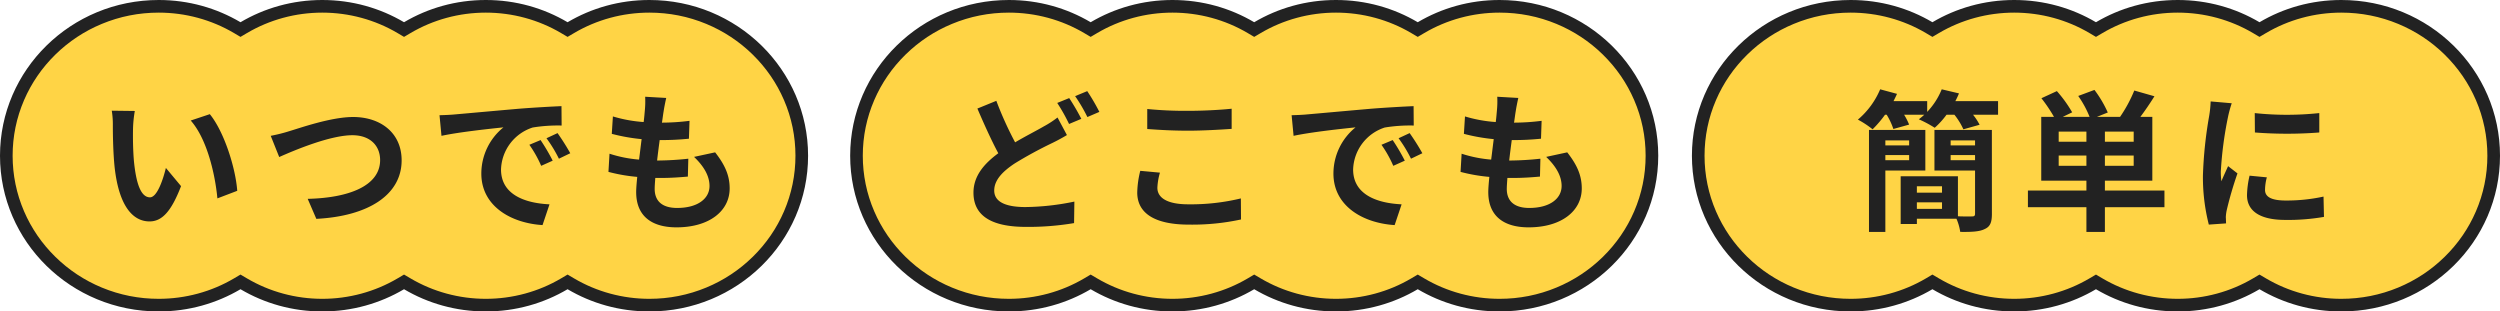<svg xmlns="http://www.w3.org/2000/svg" width="594" height="74" viewBox="0 0 594 74">
  <g id="グループ_971" data-name="グループ 971" transform="translate(-711 -931)">
    <g id="合体_10" data-name="合体 10" transform="translate(1113 931)" fill="#ffd445">
      <path d="M 154.286 72.5 C 147.691 72.5 141.237 70.746 135.62 67.428 L 134.857 66.977 L 134.094 67.428 C 128.477 70.746 122.023 72.5 115.429 72.5 C 108.834 72.5 102.38 70.746 96.763 67.428 L 96 66.977 L 95.237 67.428 C 89.62 70.746 83.166 72.5 76.571 72.5 C 69.977 72.5 63.523 70.746 57.906 67.428 L 57.143 66.977 L 56.38 67.428 C 50.763 70.746 44.308 72.5 37.714 72.5 C 32.821 72.5 28.075 71.56 23.609 69.707 C 19.296 67.917 15.423 65.355 12.097 62.092 C 8.773 58.831 6.163 55.035 4.341 50.808 C 2.456 46.436 1.5 41.79 1.5 37 C 1.5 32.211 2.456 27.565 4.341 23.192 C 6.163 18.965 8.773 15.169 12.097 11.908 C 15.423 8.645 19.296 6.083 23.609 4.293 C 28.075 2.44 32.821 1.5 37.714 1.5 C 44.309 1.5 50.763 3.254 56.38 6.572 L 57.143 7.023 L 57.906 6.572 C 63.523 3.254 69.977 1.5 76.571 1.5 C 83.166 1.5 89.62 3.254 95.237 6.572 L 96 7.023 L 96.763 6.572 C 102.38 3.254 108.834 1.5 115.429 1.5 C 122.023 1.5 128.477 3.254 134.094 6.572 L 134.857 7.023 L 135.62 6.572 C 141.237 3.254 147.691 1.5 154.286 1.5 C 159.179 1.5 163.925 2.44 168.391 4.293 C 172.704 6.083 176.577 8.645 179.903 11.908 C 183.227 15.169 185.837 18.965 187.659 23.192 C 189.544 27.565 190.5 32.211 190.5 37 C 190.5 41.79 189.544 46.436 187.659 50.808 C 185.837 55.035 183.227 58.831 179.903 62.092 C 176.577 65.355 172.704 67.917 168.391 69.707 C 163.925 71.56 159.179 72.5 154.286 72.5 Z" stroke="none"/>
      <path d="M 154.286 71 C 158.981 71 163.533 70.099 167.816 68.321 C 171.951 66.606 175.664 64.15 178.853 61.022 C 182.037 57.897 184.537 54.261 186.281 50.215 C 188.085 46.03 189 41.585 189 37 C 189 32.416 188.085 27.97 186.281 23.786 C 184.537 19.739 182.037 16.103 178.853 12.979 C 175.664 9.85 171.951 7.394 167.816 5.679 C 163.533 3.901 158.981 3 154.286 3 C 147.96 3 141.769 4.682 136.383 7.864 L 134.857 8.765 L 133.331 7.864 C 127.945 4.682 121.755 3 115.429 3 C 109.103 3 102.912 4.682 97.526 7.864 L 96 8.765 L 94.474 7.864 C 89.088 4.682 82.897 3 76.571 3 C 70.245 3 64.055 4.682 58.669 7.864 L 57.143 8.765 L 55.617 7.864 C 50.231 4.682 44.04 3 37.714 3 C 33.019 3 28.467 3.901 24.184 5.679 C 20.049 7.394 16.336 9.85 13.147 12.979 C 9.963 16.103 7.463 19.739 5.719 23.786 C 3.915 27.97 3 32.416 3 37 C 3 41.585 3.915 46.03 5.719 50.215 C 7.463 54.261 9.963 57.897 13.147 61.022 C 16.336 64.15 20.049 66.606 24.184 68.321 C 28.467 70.099 33.019 71 37.714 71 C 44.04 71 50.231 69.318 55.617 66.136 L 57.143 65.235 L 58.669 66.136 C 64.055 69.318 70.245 71 76.571 71 C 82.897 71 89.088 69.318 94.474 66.136 L 96 65.235 L 97.526 66.136 C 102.912 69.318 109.103 71 115.429 71 C 121.755 71 127.945 69.318 133.331 66.136 L 134.857 65.235 L 136.383 66.136 C 141.769 69.318 147.96 71 154.286 71 M 154.286 74 C 147.179 74 140.532 72.072 134.857 68.719 C 129.183 72.072 122.535 74 115.429 74 C 108.322 74 101.675 72.072 96 68.719 C 90.326 72.072 83.678 74 76.571 74 C 69.465 74 62.817 72.071 57.143 68.719 C 51.468 72.071 44.82 74 37.714 74 C 16.885 74 0 57.435 0 37 C 0 16.565 16.885 0 37.714 0 C 44.82 0 51.468 1.929 57.143 5.281 C 62.817 1.929 69.465 0 76.571 0 C 83.678 0 90.326 1.928 96 5.281 C 101.675 1.928 108.322 0 115.429 0 C 122.535 0 129.183 1.928 134.857 5.281 C 140.532 1.928 147.179 0 154.286 0 C 175.115 0 192 16.565 192 37 C 192 57.435 175.115 74 154.286 74 Z" stroke="none" fill="#222"/>
    </g>
    <path id="パス_12479" data-name="パス 12479" d="M-44.388-18.648v1.188H-50.04v-1.188Zm-5.652,4.716v-1.224h5.652v1.224Zm9.5,2.448v-9.648H-53.928V3.1h3.888v-14.58Zm6.012-2.448v-1.224h5.8v1.224Zm5.8-4.716v1.188h-5.8v-1.188ZM-42.552-2.376V-3.924h5.976v1.548Zm5.976-5.364v1.512h-5.976V-7.74Zm11.844-13.392H-38.376v9.648h9.648V-1.26c0,.54-.18.684-.72.684-.468,0-1.908.036-3.348-.036v-9.5H-46.4V1.224h3.852V-.036h9.4a12.6,12.6,0,0,1,.9,3.132c2.664.036,4.572-.036,5.832-.684,1.3-.576,1.692-1.62,1.692-3.6Zm-8.676-6.84q.486-.918.864-1.836l-4.1-.972A17.109,17.109,0,0,1-40.1-25.416v-2.556H-48.1c.288-.576.576-1.152.828-1.728l-4-1.08a19.128,19.128,0,0,1-5.292,7.2,22.523,22.523,0,0,1,3.492,2.3,26.756,26.756,0,0,0,2.952-3.456h.4a16.462,16.462,0,0,1,1.584,3.384l3.744-1.044a15.958,15.958,0,0,0-1.188-2.34h4.788q-.648.594-1.3,1.08a27.294,27.294,0,0,1,3.78,2.016,19.9,19.9,0,0,0,2.808-3.1h1.872A16.332,16.332,0,0,1-31.5-21.276l3.852-1.08A13.85,13.85,0,0,0-29.2-24.732h5.94v-3.24ZM-8.856-12.6v-2.448h6.588V-12.6Zm6.588-5.724H-8.856v-2.412h6.588Zm11.232,0H2.124v-2.412h6.84Zm0,5.724H2.124v-2.448h6.84Zm7.308,5.868H2.124v-2.34H13.392V-24.228H10.548c1.08-1.44,2.268-3.168,3.348-4.9L9.108-30.492a33.1,33.1,0,0,1-3.384,6.264H.216l2.592-1.044A27.429,27.429,0,0,0-.36-30.636L-4.212-29.2a24.255,24.255,0,0,1,2.7,4.968H-7.884l2.232-1.08a30.3,30.3,0,0,0-3.636-5.04l-3.672,1.692a36.78,36.78,0,0,1,2.988,4.428H-13V-9.072H-2.268v2.34h-13.9v3.96h13.9V3.1H2.124V-2.772H16.272Zm21.456-18.4.036,4.608a98.67,98.67,0,0,0,15.3,0v-4.608A72.743,72.743,0,0,1,37.728-25.128ZM36.5-10.26a21.971,21.971,0,0,0-.612,4.644c0,3.636,2.916,5.868,9.072,5.868a49.554,49.554,0,0,0,9.216-.72l-.108-4.824a41.087,41.087,0,0,1-8.928.936c-3.6,0-4.968-.936-4.968-2.52a11.732,11.732,0,0,1,.432-2.988ZM27.252-27.9a26.638,26.638,0,0,1-.36,3.492A98.849,98.849,0,0,0,25.416-10.3a45.512,45.512,0,0,0,1.4,11.664l4.1-.288C30.888.576,30.888,0,30.852-.4a10.473,10.473,0,0,1,.216-1.656A85.953,85.953,0,0,1,33.624-10.8l-2.232-1.728c-.5,1.152-1.08,2.34-1.584,3.6a17.2,17.2,0,0,1-.144-2.3A88.145,88.145,0,0,1,31.392-24.3a29.962,29.962,0,0,1,.864-3.168Z" transform="translate(1209 983)" fill="#222"/>
    <g id="合体_11" data-name="合体 11" transform="translate(711 931)" fill="#ffd445">
      <path d="M 154.286 72.5 C 147.691 72.5 141.237 70.746 135.62 67.428 L 134.857 66.977 L 134.094 67.428 C 128.477 70.746 122.023 72.5 115.429 72.5 C 108.834 72.5 102.38 70.746 96.763 67.428 L 96 66.977 L 95.237 67.428 C 89.62 70.746 83.166 72.5 76.571 72.5 C 69.977 72.5 63.523 70.746 57.906 67.428 L 57.143 66.977 L 56.38 67.428 C 50.763 70.746 44.308 72.5 37.714 72.5 C 32.821 72.5 28.075 71.56 23.609 69.707 C 19.296 67.917 15.423 65.355 12.097 62.092 C 8.773 58.831 6.163 55.035 4.341 50.808 C 2.456 46.436 1.5 41.79 1.5 37 C 1.5 32.211 2.456 27.565 4.341 23.192 C 6.163 18.965 8.773 15.169 12.097 11.908 C 15.423 8.645 19.296 6.083 23.609 4.293 C 28.075 2.44 32.821 1.5 37.714 1.5 C 44.309 1.5 50.763 3.254 56.38 6.572 L 57.143 7.023 L 57.906 6.572 C 63.523 3.254 69.977 1.5 76.571 1.5 C 83.166 1.5 89.62 3.254 95.237 6.572 L 96 7.023 L 96.763 6.572 C 102.38 3.254 108.834 1.5 115.429 1.5 C 122.023 1.5 128.477 3.254 134.094 6.572 L 134.857 7.023 L 135.62 6.572 C 141.237 3.254 147.691 1.5 154.286 1.5 C 159.179 1.5 163.925 2.44 168.391 4.293 C 172.704 6.083 176.577 8.645 179.903 11.908 C 183.227 15.169 185.837 18.965 187.659 23.192 C 189.544 27.565 190.5 32.211 190.5 37 C 190.5 41.79 189.544 46.436 187.659 50.808 C 185.837 55.035 183.227 58.831 179.903 62.092 C 176.577 65.355 172.704 67.917 168.391 69.707 C 163.925 71.56 159.179 72.5 154.286 72.5 Z" stroke="none"/>
      <path d="M 154.286 71 C 158.981 71 163.533 70.099 167.816 68.321 C 171.951 66.606 175.664 64.15 178.853 61.022 C 182.037 57.897 184.537 54.261 186.281 50.215 C 188.085 46.03 189 41.585 189 37 C 189 32.416 188.085 27.97 186.281 23.786 C 184.537 19.739 182.037 16.103 178.853 12.979 C 175.664 9.85 171.951 7.394 167.816 5.679 C 163.533 3.901 158.981 3 154.286 3 C 147.96 3 141.769 4.682 136.383 7.864 L 134.857 8.765 L 133.331 7.864 C 127.945 4.682 121.755 3 115.429 3 C 109.103 3 102.912 4.682 97.526 7.864 L 96 8.765 L 94.474 7.864 C 89.088 4.682 82.897 3 76.571 3 C 70.245 3 64.055 4.682 58.669 7.864 L 57.143 8.765 L 55.617 7.864 C 50.231 4.682 44.04 3 37.714 3 C 33.019 3 28.467 3.901 24.184 5.679 C 20.049 7.394 16.336 9.85 13.147 12.979 C 9.963 16.103 7.463 19.739 5.719 23.786 C 3.915 27.97 3 32.416 3 37 C 3 41.585 3.915 46.03 5.719 50.215 C 7.463 54.261 9.963 57.897 13.147 61.022 C 16.336 64.15 20.049 66.606 24.184 68.321 C 28.467 70.099 33.019 71 37.714 71 C 44.04 71 50.231 69.318 55.617 66.136 L 57.143 65.235 L 58.669 66.136 C 64.055 69.318 70.245 71 76.571 71 C 82.897 71 89.088 69.318 94.474 66.136 L 96 65.235 L 97.526 66.136 C 102.912 69.318 109.103 71 115.429 71 C 121.755 71 127.945 69.318 133.331 66.136 L 134.857 65.235 L 136.383 66.136 C 141.769 69.318 147.96 71 154.286 71 M 154.286 74 C 147.179 74 140.532 72.072 134.857 68.719 C 129.183 72.072 122.535 74 115.429 74 C 108.322 74 101.675 72.072 96 68.719 C 90.326 72.072 83.678 74 76.571 74 C 69.465 74 62.817 72.071 57.143 68.719 C 51.468 72.071 44.82 74 37.714 74 C 16.885 74 0 57.435 0 37 C 0 16.565 16.885 0 37.714 0 C 44.82 0 51.468 1.929 57.143 5.281 C 62.817 1.929 69.465 0 76.571 0 C 83.678 0 90.326 1.928 96 5.281 C 101.675 1.928 108.322 0 115.429 0 C 122.535 0 129.183 1.928 134.857 5.281 C 140.532 1.928 147.179 0 154.286 0 C 175.115 0 192 16.565 192 37 C 192 57.435 175.115 74 154.286 74 Z" stroke="none" fill="#222"/>
    </g>
    <path id="パス_12477" data-name="パス 12477" d="M-67.968-25.632-73.44-25.7a20.661,20.661,0,0,1,.252,3.6c0,2.2.072,6.336.4,9.612,1.008,9.576,4.428,13.1,8.316,13.1,2.88,0,5.112-2.2,7.488-8.388l-3.6-4.32c-.684,2.808-2.088,6.984-3.78,6.984-2.232,0-3.312-3.492-3.816-8.64-.216-2.556-.252-5.256-.216-7.56A28.25,28.25,0,0,1-67.968-25.632Zm17.82.756-4.536,1.512c3.888,4.392,5.8,12.78,6.336,18.5l4.716-1.8C-44.028-12.132-46.764-20.736-50.148-24.876Zm14.472,5.148,2.016,5.04c3.708-1.656,12.132-5.184,17.388-5.184,4.284,0,6.588,2.556,6.588,5.9,0,6.192-7.56,9-17.208,9.216L-24.84,0C-12.276-.648-4.572-5.832-4.572-13.9c0-6.588-5.076-10.3-11.52-10.3-5.22,0-12.456,2.556-15.228,3.384A38.458,38.458,0,0,1-35.676-19.728ZM28.44-18.72,25.776-17.6a27.776,27.776,0,0,1,2.808,5l2.736-1.224A47.18,47.18,0,0,0,28.44-18.72Zm4.032-1.656-2.628,1.224a31.67,31.67,0,0,1,2.952,4.86l2.7-1.3A53.851,53.851,0,0,0,32.472-20.376ZM4.428-24.624l.468,4.9c4.14-.9,11.628-1.692,14.724-2.016a14.137,14.137,0,0,0-5.256,10.98c0,7.74,7.056,11.772,14.544,12.24l1.656-4.932c-6.048-.288-11.52-2.412-11.52-8.28a10.822,10.822,0,0,1,7.524-9.972,36.815,36.815,0,0,1,6.876-.468l-.036-4.608c-2.52.108-6.408.324-10.08.612C16.812-25.6,10.908-25.056,7.92-24.8,7.236-24.732,5.868-24.66,4.428-24.624Zm60.48,9.9c2.3,2.2,3.672,4.5,3.672,6.912,0,2.952-2.736,5.22-7.7,5.22-3.528,0-5.328-1.62-5.328-4.536,0-.648.072-1.548.144-2.592h1.44c2.2,0,4.284-.144,6.3-.324l.108-4.248a70.72,70.72,0,0,1-7.164.432h-.252c.18-1.584.4-3.276.612-4.86a63.886,63.886,0,0,0,6.948-.324l.144-4.248a52.322,52.322,0,0,1-6.552.432c.18-1.152.288-2.088.4-2.7.144-.936.324-1.872.612-3.168l-5-.288a22.454,22.454,0,0,1-.072,3.168c-.072.792-.144,1.764-.288,2.844a33.046,33.046,0,0,1-7.308-1.332L45.36-20.2a44.562,44.562,0,0,0,7.092,1.26c-.216,1.62-.4,3.276-.612,4.86a30.349,30.349,0,0,1-7.02-1.4l-.252,4.32a39.977,39.977,0,0,0,6.84,1.188c-.144,1.476-.252,2.736-.252,3.6,0,5.94,3.96,8.388,9.576,8.388,7.812,0,12.636-3.888,12.636-9.252,0-3.024-1.08-5.544-3.456-8.568Z" transform="translate(811 983)" fill="#222"/>
    <g id="合体_12" data-name="合体 12" transform="translate(913 931)" fill="#ffd445">
      <path d="M 154.286 72.5 C 147.691 72.5 141.237 70.746 135.62 67.428 L 134.857 66.977 L 134.094 67.428 C 128.477 70.746 122.023 72.5 115.429 72.5 C 108.834 72.5 102.38 70.746 96.763 67.428 L 96 66.977 L 95.237 67.428 C 89.62 70.746 83.166 72.5 76.571 72.5 C 69.977 72.5 63.523 70.746 57.906 67.428 L 57.143 66.977 L 56.38 67.428 C 50.763 70.746 44.308 72.5 37.714 72.5 C 32.821 72.5 28.075 71.56 23.609 69.707 C 19.296 67.917 15.423 65.355 12.097 62.092 C 8.773 58.831 6.163 55.035 4.341 50.808 C 2.456 46.436 1.5 41.79 1.5 37 C 1.5 32.211 2.456 27.565 4.341 23.192 C 6.163 18.965 8.773 15.169 12.097 11.908 C 15.423 8.645 19.296 6.083 23.609 4.293 C 28.075 2.44 32.821 1.5 37.714 1.5 C 44.309 1.5 50.763 3.254 56.38 6.572 L 57.143 7.023 L 57.906 6.572 C 63.523 3.254 69.977 1.5 76.571 1.5 C 83.166 1.5 89.62 3.254 95.237 6.572 L 96 7.023 L 96.763 6.572 C 102.38 3.254 108.834 1.5 115.429 1.5 C 122.023 1.5 128.477 3.254 134.094 6.572 L 134.857 7.023 L 135.62 6.572 C 141.237 3.254 147.691 1.5 154.286 1.5 C 159.179 1.5 163.925 2.44 168.391 4.293 C 172.704 6.083 176.577 8.645 179.903 11.908 C 183.227 15.169 185.837 18.965 187.659 23.192 C 189.544 27.565 190.5 32.211 190.5 37 C 190.5 41.79 189.544 46.436 187.659 50.808 C 185.837 55.035 183.227 58.831 179.903 62.092 C 176.577 65.355 172.704 67.917 168.391 69.707 C 163.925 71.56 159.179 72.5 154.286 72.5 Z" stroke="none"/>
      <path d="M 154.286 71 C 158.981 71 163.533 70.099 167.816 68.321 C 171.951 66.606 175.664 64.15 178.853 61.022 C 182.037 57.897 184.537 54.261 186.281 50.215 C 188.085 46.03 189 41.585 189 37 C 189 32.416 188.085 27.97 186.281 23.786 C 184.537 19.739 182.037 16.103 178.853 12.979 C 175.664 9.85 171.951 7.394 167.816 5.679 C 163.533 3.901 158.981 3 154.286 3 C 147.96 3 141.769 4.682 136.383 7.864 L 134.857 8.765 L 133.331 7.864 C 127.945 4.682 121.755 3 115.429 3 C 109.103 3 102.912 4.682 97.526 7.864 L 96 8.765 L 94.474 7.864 C 89.088 4.682 82.897 3 76.571 3 C 70.245 3 64.055 4.682 58.669 7.864 L 57.143 8.765 L 55.617 7.864 C 50.231 4.682 44.04 3 37.714 3 C 33.019 3 28.467 3.901 24.184 5.679 C 20.049 7.394 16.336 9.85 13.147 12.979 C 9.963 16.103 7.463 19.739 5.719 23.786 C 3.915 27.97 3 32.416 3 37 C 3 41.585 3.915 46.03 5.719 50.215 C 7.463 54.261 9.963 57.897 13.147 61.022 C 16.336 64.15 20.049 66.606 24.184 68.321 C 28.467 70.099 33.019 71 37.714 71 C 44.04 71 50.231 69.318 55.617 66.136 L 57.143 65.235 L 58.669 66.136 C 64.055 69.318 70.245 71 76.571 71 C 82.897 71 89.088 69.318 94.474 66.136 L 96 65.235 L 97.526 66.136 C 102.912 69.318 109.103 71 115.429 71 C 121.755 71 127.945 69.318 133.331 66.136 L 134.857 65.235 L 136.383 66.136 C 141.769 69.318 147.96 71 154.286 71 M 154.286 74 C 147.179 74 140.532 72.072 134.857 68.719 C 129.183 72.072 122.535 74 115.429 74 C 108.322 74 101.675 72.072 96 68.719 C 90.326 72.072 83.678 74 76.571 74 C 69.465 74 62.817 72.071 57.143 68.719 C 51.468 72.071 44.82 74 37.714 74 C 16.885 74 0 57.435 0 37 C 0 16.565 16.885 0 37.714 0 C 44.82 0 51.468 1.929 57.143 5.281 C 62.817 1.929 69.465 0 76.571 0 C 83.678 0 90.326 1.928 96 5.281 C 101.675 1.928 108.322 0 115.429 0 C 122.535 0 129.183 1.928 134.857 5.281 C 140.532 1.928 147.179 0 154.286 0 C 175.115 0 192 16.565 192 37 C 192 57.435 175.115 74 154.286 74 Z" stroke="none" fill="#222"/>
    </g>
    <path id="パス_12478" data-name="パス 12478" d="M-51.732-24.084a23.53,23.53,0,0,1-3.276,2.124c-1.656.972-4.176,2.232-6.8,3.78a83.584,83.584,0,0,1-4.464-9.864l-4.5,1.836c1.62,3.78,3.348,7.6,4.968,10.62-3.42,2.52-5.9,5.436-5.9,9.36,0,6.156,5.364,8.136,12.456,8.136a65.5,65.5,0,0,0,11.448-.9l.072-5.112a59.568,59.568,0,0,1-11.628,1.3c-4.968,0-7.416-1.368-7.416-3.924,0-2.484,1.98-4.536,4.932-6.48A98,98,0,0,1-53.028-18c1.332-.648,2.448-1.26,3.528-1.908ZM-51.8-27.54a43.085,43.085,0,0,1,2.808,5l2.916-1.224a53.154,53.154,0,0,0-2.88-4.932Zm4.248-1.62a38.168,38.168,0,0,1,2.916,4.968l2.844-1.224a48.242,48.242,0,0,0-2.88-4.932Zm17.136,7.812c2.916.216,6.012.4,9.756.4,3.384,0,7.812-.252,10.3-.432v-4.788c-2.736.288-6.8.5-10.332.5a93.435,93.435,0,0,1-9.72-.432Zm-1.656,9.936a22.931,22.931,0,0,0-.72,5.148c0,4.9,4.1,7.632,12.276,7.632A54.432,54.432,0,0,0-8.136.144l-.036-5A50.555,50.555,0,0,1-20.7-3.456c-5.148,0-7.308-1.656-7.308-3.924a14.792,14.792,0,0,1,.612-3.6ZM27.9-18.72,25.236-17.6a27.776,27.776,0,0,1,2.808,5l2.736-1.224A47.18,47.18,0,0,0,27.9-18.72Zm4.032-1.656L29.3-19.152a31.67,31.67,0,0,1,2.952,4.86l2.7-1.3A53.85,53.85,0,0,0,31.932-20.376ZM3.888-24.624l.468,4.9c4.14-.9,11.628-1.692,14.724-2.016a14.137,14.137,0,0,0-5.256,10.98c0,7.74,7.056,11.772,14.544,12.24l1.656-4.932c-6.048-.288-11.52-2.412-11.52-8.28a10.822,10.822,0,0,1,7.524-9.972,36.815,36.815,0,0,1,6.876-.468l-.036-4.608c-2.52.108-6.408.324-10.08.612C16.272-25.6,10.368-25.056,7.38-24.8,6.7-24.732,5.328-24.66,3.888-24.624Zm60.48,9.9c2.3,2.2,3.672,4.5,3.672,6.912,0,2.952-2.736,5.22-7.7,5.22-3.528,0-5.328-1.62-5.328-4.536,0-.648.072-1.548.144-2.592h1.44c2.2,0,4.284-.144,6.3-.324L63-14.292a70.72,70.72,0,0,1-7.164.432h-.252c.18-1.584.4-3.276.612-4.86a63.886,63.886,0,0,0,6.948-.324l.144-4.248a52.322,52.322,0,0,1-6.552.432c.18-1.152.288-2.088.4-2.7.144-.936.324-1.872.612-3.168l-5-.288a22.454,22.454,0,0,1-.072,3.168c-.072.792-.144,1.764-.288,2.844a33.046,33.046,0,0,1-7.308-1.332L44.82-20.2a44.562,44.562,0,0,0,7.092,1.26c-.216,1.62-.4,3.276-.612,4.86a30.349,30.349,0,0,1-7.02-1.4l-.252,4.32a39.977,39.977,0,0,0,6.84,1.188c-.144,1.476-.252,2.736-.252,3.6,0,5.94,3.96,8.388,9.576,8.388,7.812,0,12.636-3.888,12.636-9.252,0-3.024-1.08-5.544-3.456-8.568Z" transform="translate(1014 983)" fill="#222"/>
  </g>
</svg>
